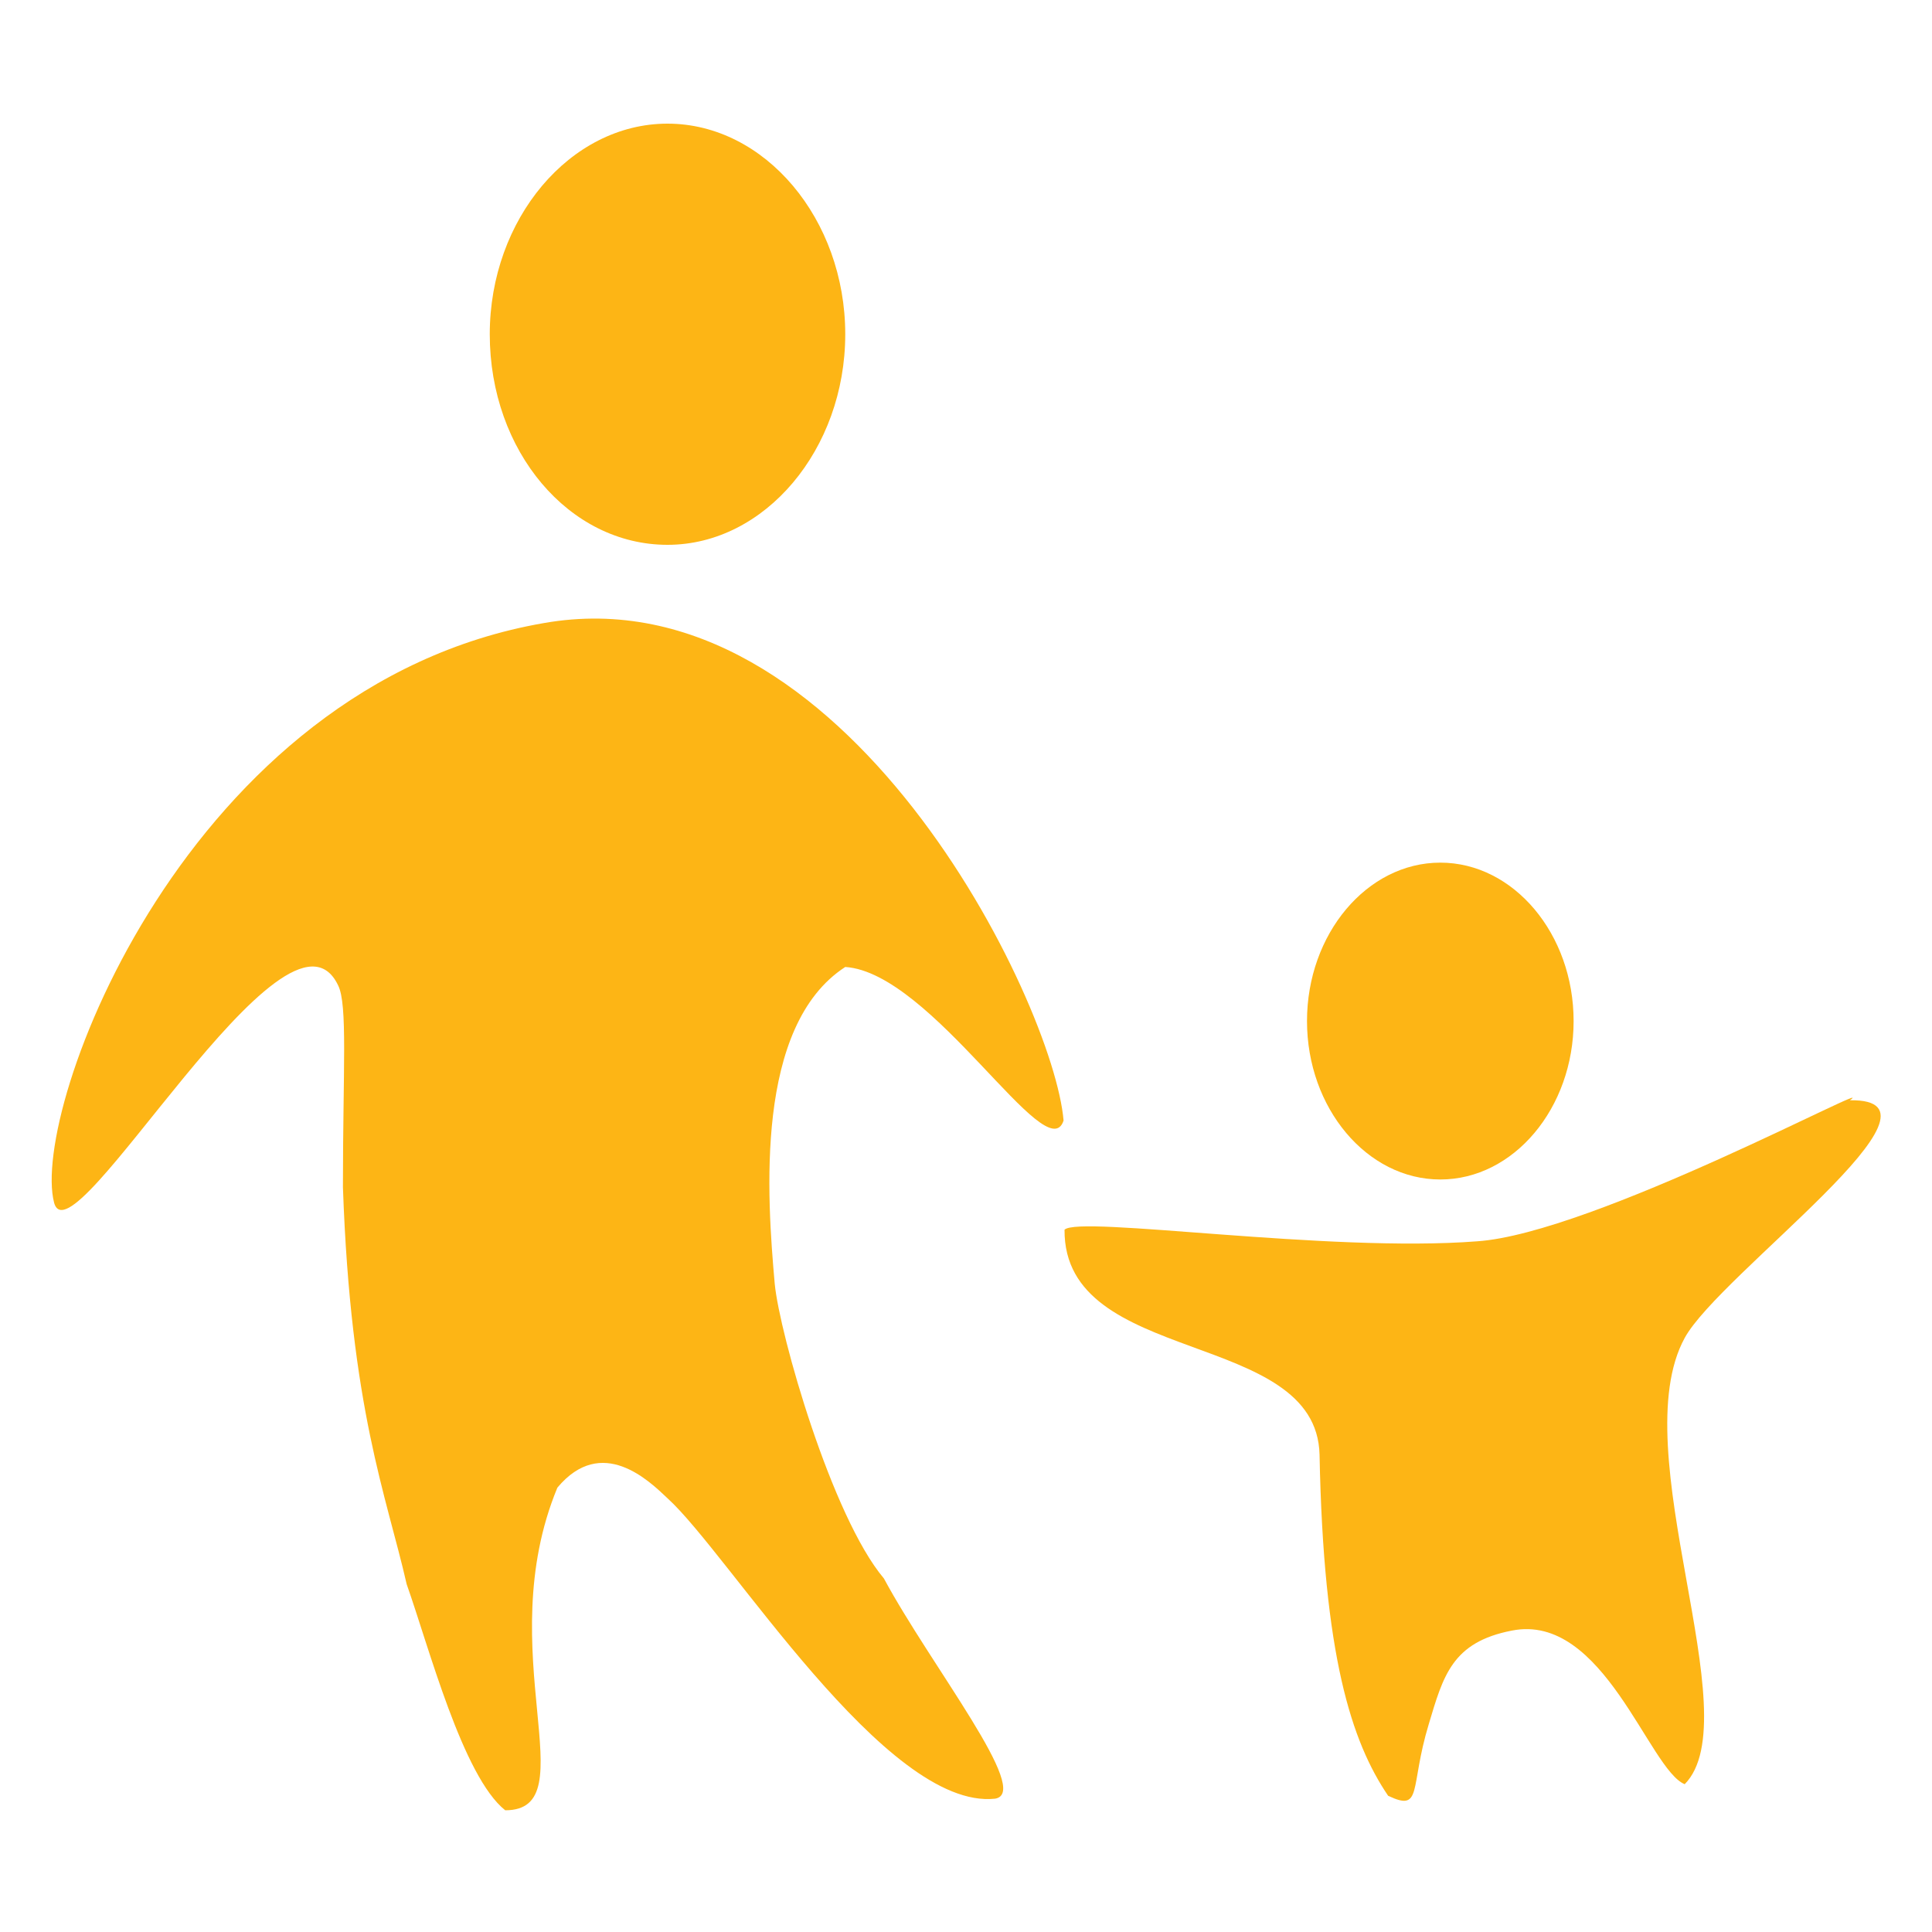 <?xml version="1.0" encoding="utf-8"?>
<!-- Generator: Adobe Illustrator 26.1.0, SVG Export Plug-In . SVG Version: 6.00 Build 0)  -->
<svg version="1.1" id="Layer_1" xmlns="http://www.w3.org/2000/svg" xmlns:xlink="http://www.w3.org/1999/xlink" x="0px" y="0px"
	 viewBox="0 0 200 200" style="enable-background:new 0 0 200 200;" xml:space="preserve">
<style type="text/css">
	.st0{fill:#FDB515;}
</style>
<g>
	<path class="st0" d="M5.6,124.5C7.4,131.2,29.7,90.9,35,102c1,2,0.5,8.7,0.5,20.9c0.8,23,4.5,31.9,6.6,41.1
		c2.3,6.5,5.8,19.9,10.2,23.4c8.6,0-1.6-16.5,5.4-33.4c4.6-5.5,9.5-0.7,11.4,1.1c6.4,5.8,22.6,32.3,33.9,31.1
		c3.9-0.6-6.6-13.7-11.5-22.8c-5.4-6.4-10.8-25.3-11.3-30.5c-0.8-9-2.1-26.7,7.3-32.8c9,0.6,20.9,21.1,22.6,15.9
		c-1-12.1-22.6-57-53.8-51.5C19.3,70.9,3.1,114.9,5.6,124.5z"/>
	<path class="st0" d="M110.2,127.3c-0.1,14.2,26.1,10.2,26.4,23.3c0.4,20.8,3.3,29.7,7.1,35.3c3.6,1.7,2.2-0.8,4.2-7.4
		c1.5-5,2.4-8.5,8.6-9.7c9.5-1.9,14.2,14.4,17.9,15.9c6.8-6.9-6.4-34.5,0-46.2c3.6-6.6,29.1-24.8,17.1-24.6
		c3.5-2.5-26.6,13.8-38.6,14.6C137.5,129.7,111.7,125.8,110.2,127.3z"/>
	<path class="st0" d="M69.1,56.4c10.1,0,18.4-9.9,18.4-21.8s-8.3-21.8-18.4-21.8s-18.4,9.9-18.4,21.8C50.7,46.7,58.9,56.4,69.1,56.4
		z"/>
	<path class="st0" d="M149.1,122.1c7.6,0,13.8-7.4,13.8-16.4s-6.2-16.4-13.8-16.4s-13.8,7.4-13.8,16.4S141.5,122.1,149.1,122.1z"/>
</g>
</svg>
